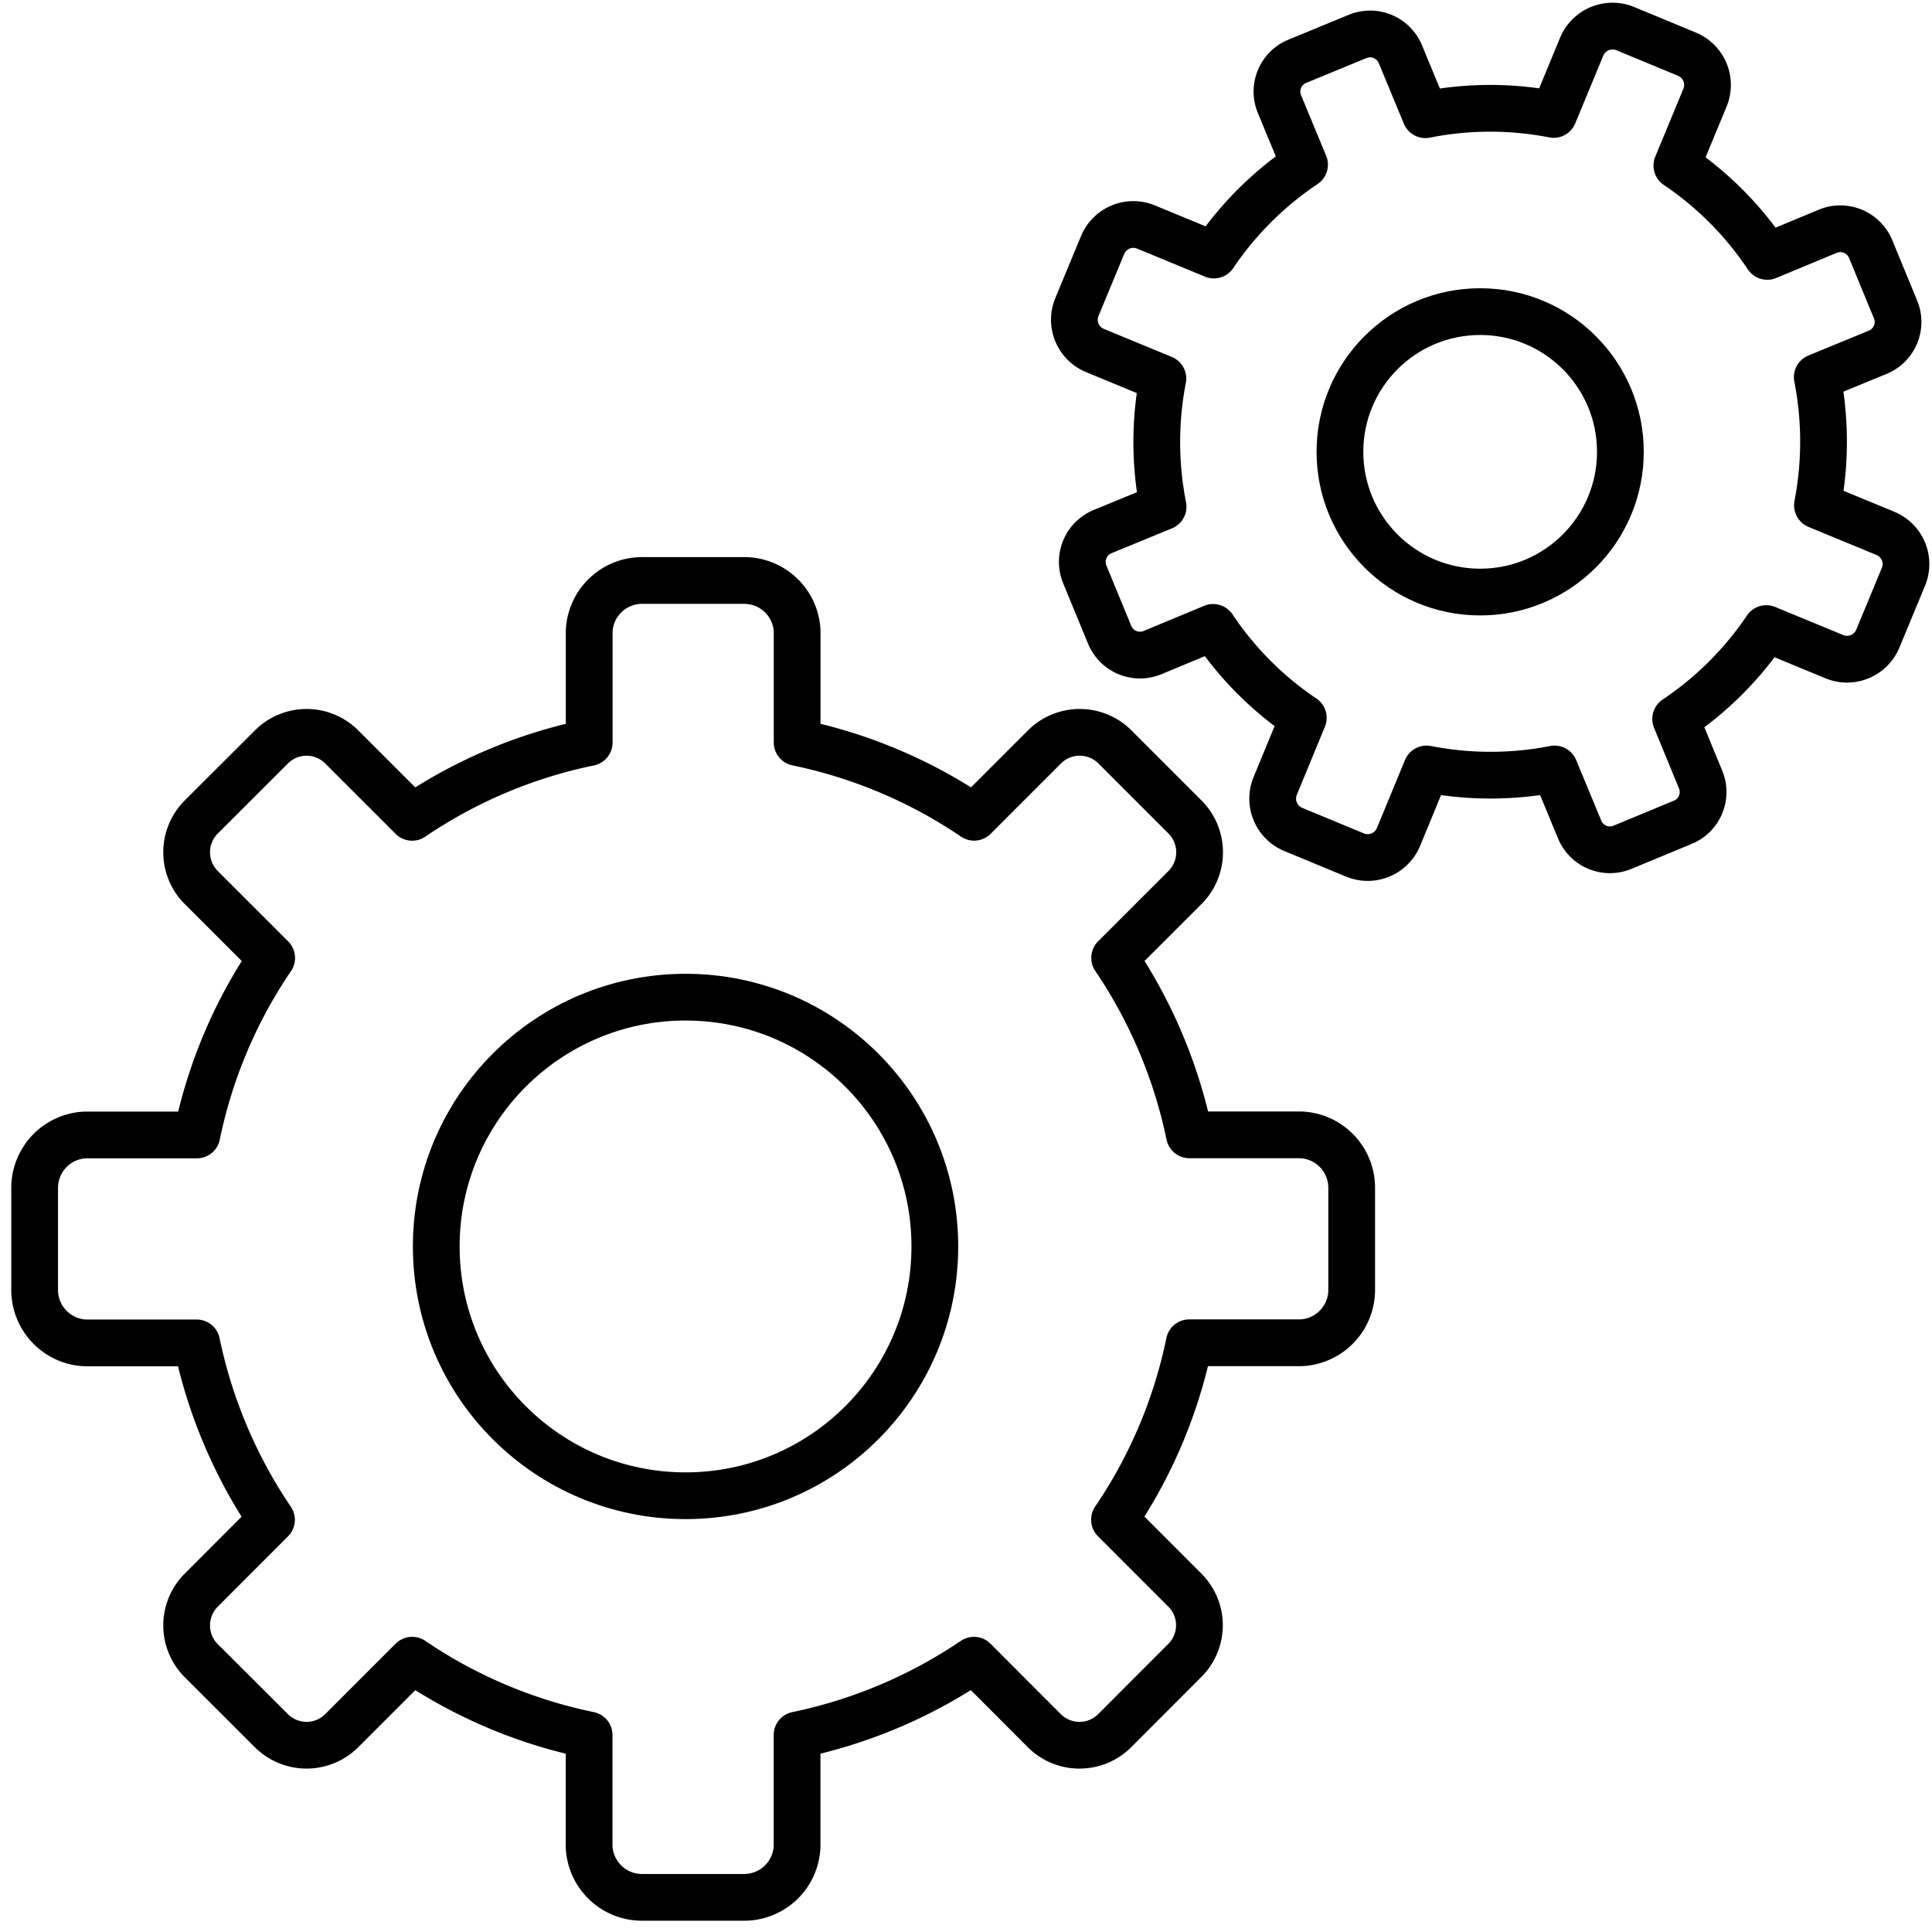 <svg id="Groupe_344" data-name="Groupe 344" xmlns="http://www.w3.org/2000/svg" xmlns:xlink="http://www.w3.org/1999/xlink" width="62" height="62" viewBox="0 0 62 62">
  <defs>
    <clipPath id="clip-path">
      <rect id="Rectangle_407" data-name="Rectangle 407" width="62" height="62" fill="none" stroke="#707070" stroke-width="1.5"/>
    </clipPath>
  </defs>
  <g id="Groupe_343" data-name="Groupe 343" clip-path="url(#clip-path)">
    <path id="Tracé_182" data-name="Tracé 182" d="M35.455,20.05l-1.946.809a1.052,1.052,0,0,1-1.372-.568l-.8-1.941a1.052,1.052,0,0,1,.568-1.373l1.945-.8a10.725,10.725,0,0,1-.007-4.113l-2.179-.9a1.068,1.068,0,0,1-.578-1.4l.82-1.978A1.068,1.068,0,0,1,33.3,7.2l2.179.9a10.654,10.654,0,0,1,2.91-2.9l-.805-1.944a1.051,1.051,0,0,1,.567-1.371l1.942-.8a1.051,1.051,0,0,1,1.371.568l.805,1.944a10.621,10.621,0,0,1,4.114-.008l.9-2.175a1.072,1.072,0,0,1,1.4-.579l1.977.819a1.069,1.069,0,0,1,.578,1.4l-.9,2.175a10.607,10.607,0,0,1,2.9,2.915l1.944-.807a1.053,1.053,0,0,1,1.373.568l.8,1.942a1.05,1.05,0,0,1-.568,1.372l-1.944.8a10.77,10.77,0,0,1,.006,4.113l2.179.9a1.067,1.067,0,0,1,.578,1.4l-.819,1.977a1.069,1.069,0,0,1-1.4.579l-2.179-.9a10.65,10.65,0,0,1-2.909,2.9l.8,1.944a1.047,1.047,0,0,1-.567,1.37l-1.942.805a1.05,1.05,0,0,1-1.371-.568l-.806-1.946a10.68,10.68,0,0,1-4.108,0l-.9,2.181a1.07,1.07,0,0,1-1.4.579l-1.977-.819a1.071,1.071,0,0,1-.579-1.4l.9-2.181A10.58,10.58,0,0,1,35.455,20.05Z" transform="translate(3.475 0.084)" fill="none" stroke="#000" stroke-linecap="round" stroke-linejoin="round" stroke-width="1.5"/>
    <circle id="Ellipse_43" data-name="Ellipse 43" cx="8" cy="8" r="8" transform="translate(14 32)" fill="none" stroke="#000" stroke-linecap="round" stroke-linejoin="round" stroke-width="1.5"/>
    <path id="Tracé_183" data-name="Tracé 183" d="M13.115,51.4l-2.262,2.263a1.6,1.6,0,0,1-2.255,0L6.343,51.411a1.6,1.6,0,0,1,0-2.256L8.6,46.895a15.868,15.868,0,0,1-2.4-5.678H2.624A1.7,1.7,0,0,1,1,39.5V36.253a1.7,1.7,0,0,1,1.624-1.709H6.206a15.756,15.756,0,0,1,2.4-5.681L6.343,26.6a1.6,1.6,0,0,1,0-2.256L8.6,22.091a1.593,1.593,0,0,1,2.254,0l2.261,2.26a15.747,15.747,0,0,1,5.681-2.4V18.374a1.7,1.7,0,0,1,1.712-1.624h3.248a1.7,1.7,0,0,1,1.713,1.624v3.575a15.825,15.825,0,0,1,5.68,2.4l2.26-2.26a1.6,1.6,0,0,1,2.256,0l2.254,2.255a1.6,1.6,0,0,1,0,2.256l-2.261,2.26a15.918,15.918,0,0,1,2.4,5.681h3.582a1.7,1.7,0,0,1,1.625,1.709V39.5a1.7,1.7,0,0,1-1.625,1.713H38.053a15.733,15.733,0,0,1-2.4,5.678l2.259,2.26a1.593,1.593,0,0,1,0,2.254l-2.254,2.258a1.6,1.6,0,0,1-2.256,0L31.144,51.4a15.875,15.875,0,0,1-5.677,2.4v3.583a1.7,1.7,0,0,1-1.713,1.627H20.505a1.7,1.7,0,0,1-1.712-1.627V53.8A15.746,15.746,0,0,1,13.115,51.4Z" transform="translate(0.112 1.878)" fill="none" stroke="#000" stroke-linecap="round" stroke-linejoin="round" stroke-width="1.5"/>
    <circle id="Ellipse_44" data-name="Ellipse 44" cx="4.5" cy="4.5" r="4.5" transform="translate(43 10)" fill="none" stroke="#000" stroke-linecap="round" stroke-linejoin="round" stroke-width="1.5"/>
  </g>
</svg>

